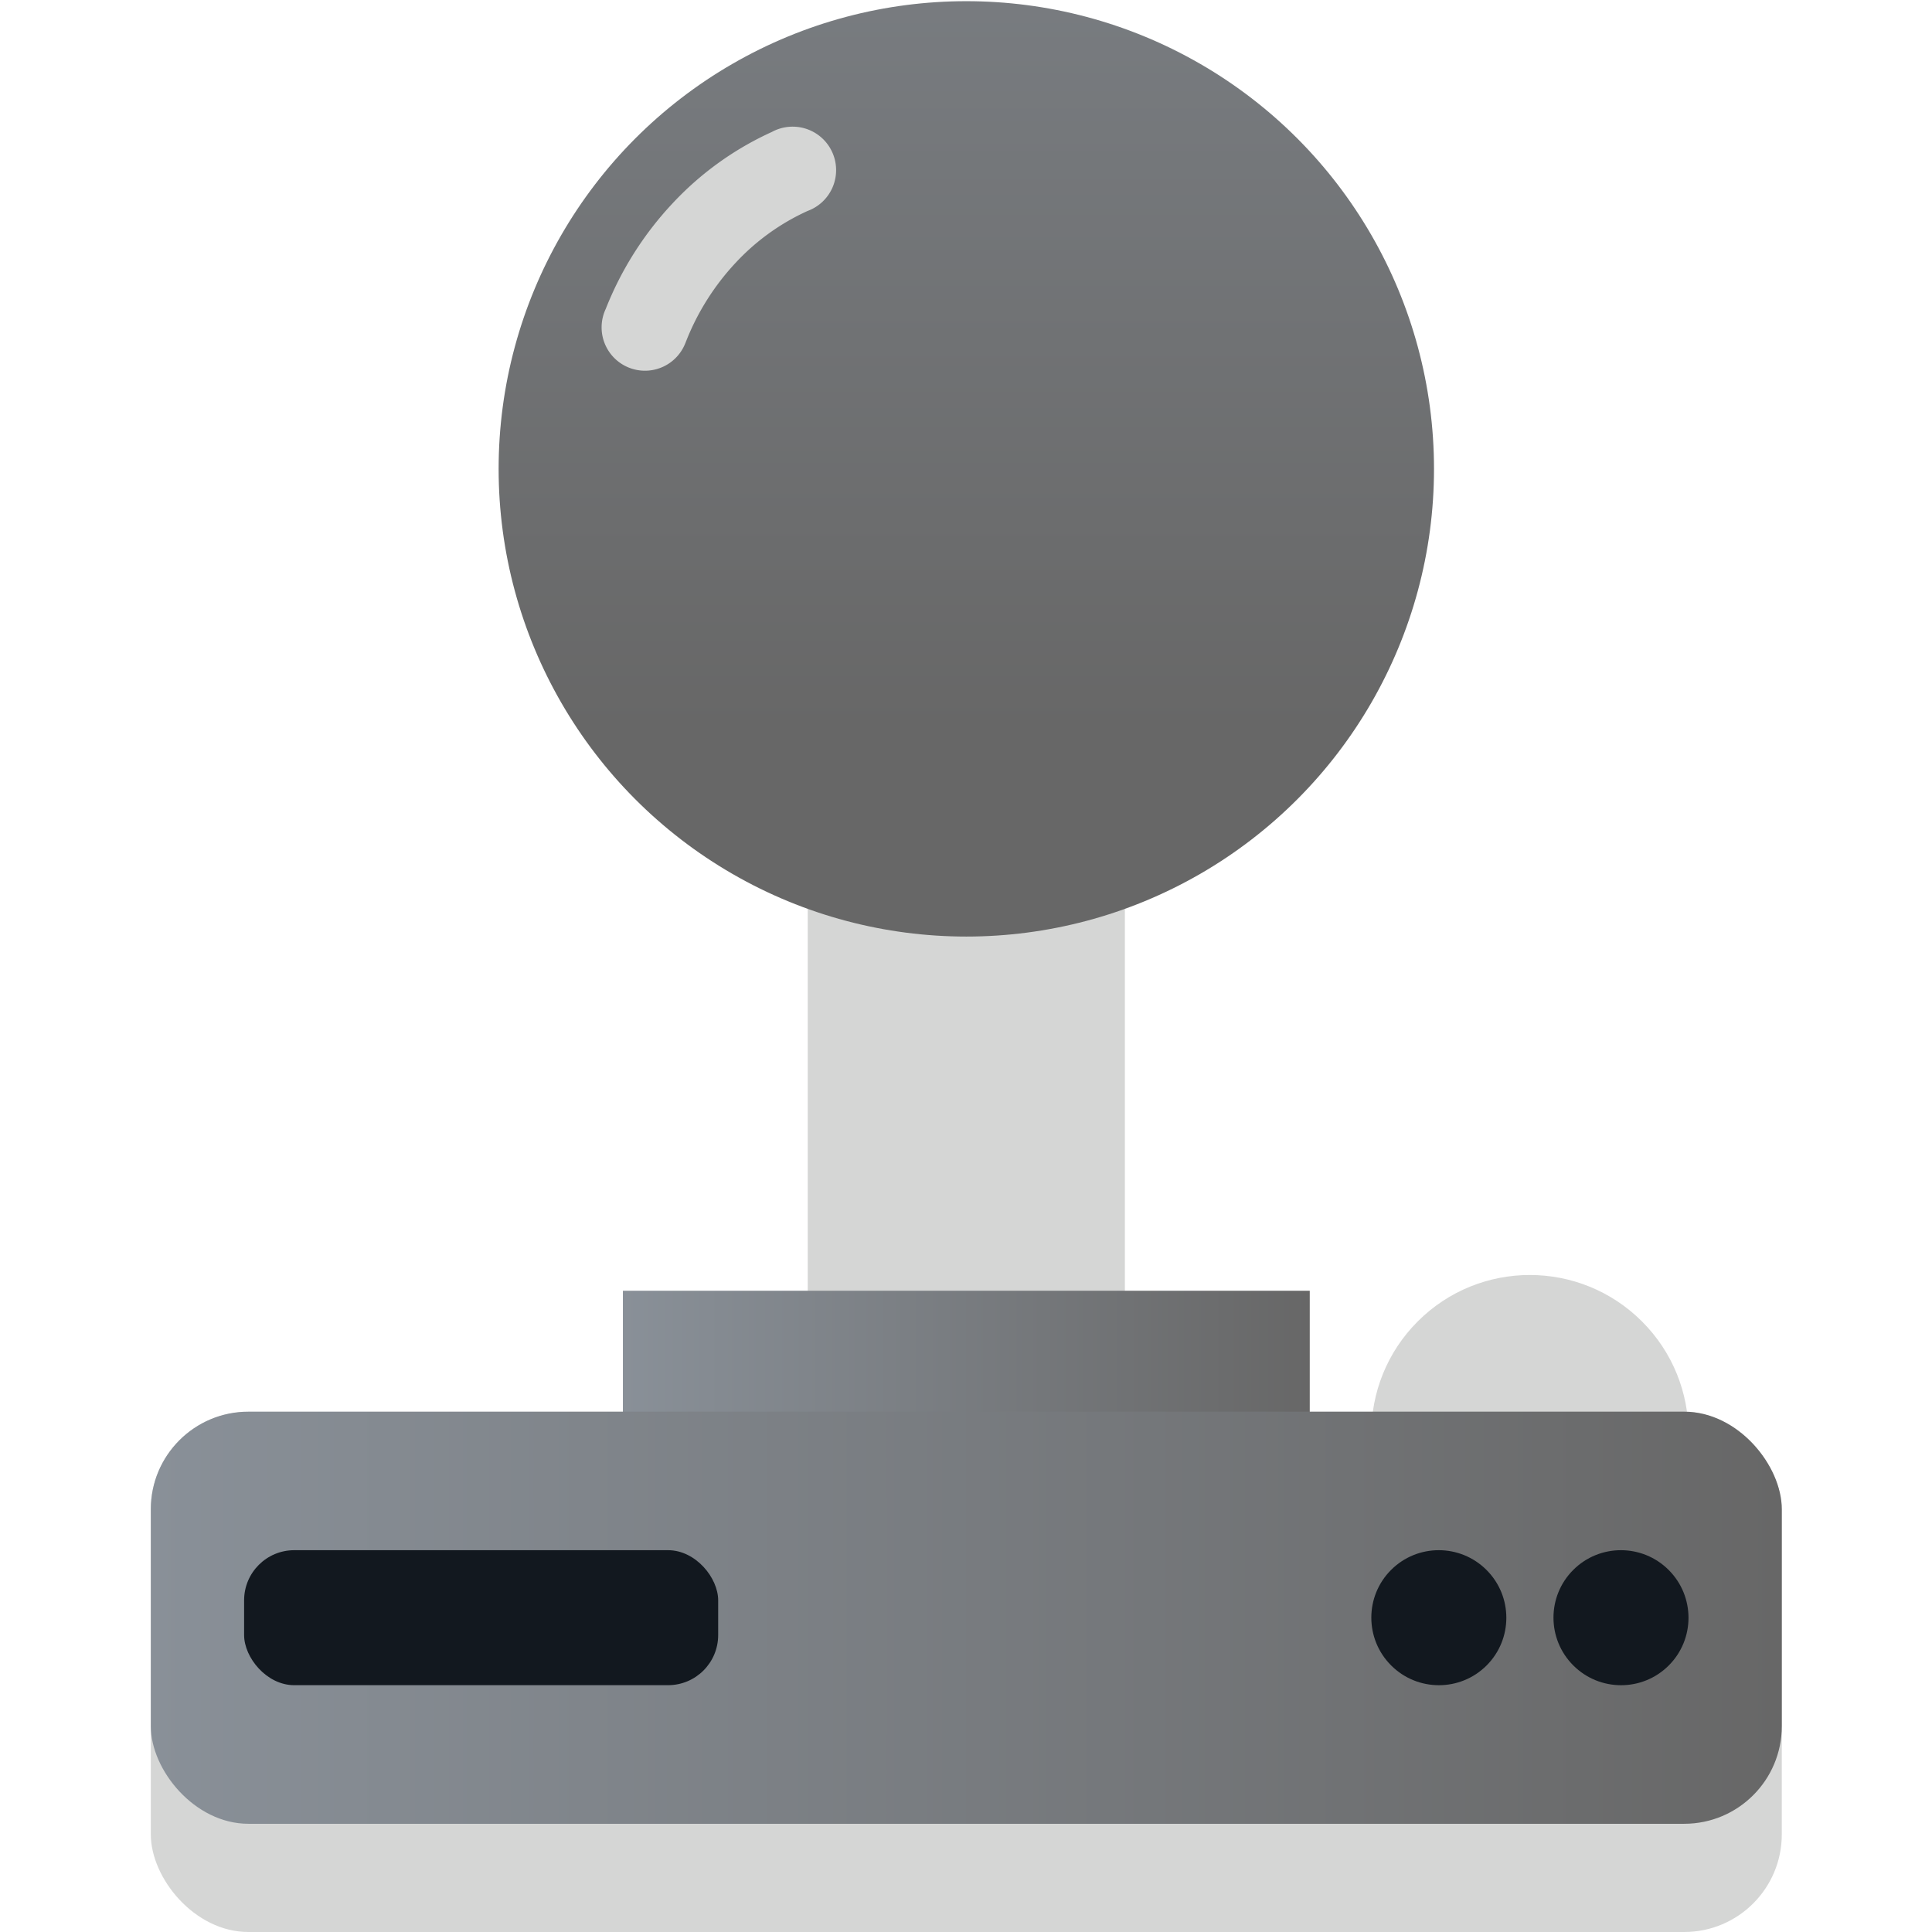 <svg id="Layer_1" data-name="Layer 1" xmlns="http://www.w3.org/2000/svg" xmlns:xlink="http://www.w3.org/1999/xlink" viewBox="0 0 800 800"><defs><style>.cls-1{fill:#d5d6d5;}.cls-2{fill:url(#linear-gradient);}.cls-3{fill:url(#linear-gradient-2);}.cls-4{fill:url(#linear-gradient-3);}.cls-5{fill:#12181F;}</style><linearGradient id="linear-gradient" x1="257.93" y1="3473.01" x2="542.34" y2="3473.01" gradientTransform="matrix(1, 0, 0, -1, 0, 4108)" gradientUnits="userSpaceOnUse"><stop offset="0" stop-color="#899098"/><stop offset="1" stop-color="#676767"/></linearGradient><linearGradient id="linear-gradient-2" x1="62.45" y1="3438.14" x2="737.8" y2="3438.14" xlink:href="#linear-gradient"/><linearGradient id="linear-gradient-3" x1="417.75" y1="-3.69" x2="417.75" y2="598.5" gradientTransform="translate(-19.34 -296.62)" xlink:href="#linear-gradient"/></defs><rect class="cls-1" x="334.46" y="299.13" width="131.33" height="353.51" rx="40.4"/><ellipse class="cls-1" cx="633.51" cy="593.62" rx="65.64" ry="65.69" transform="translate(-234.2 621.82) rotate(-45)"/><rect class="cls-1" x="62.45" y="584.63" width="675.35" height="215.37" rx="40.4"/><rect class="cls-2" x="257.93" y="534.47" width="284.41" height="201.04"/><rect class="cls-3" x="62.45" y="584.54" width="675.35" height="170.65" rx="40.4"/><circle class="cls-4" cx="400.13" cy="194.15" r="193.66"/><ellipse class="cls-5" cx="595.79" cy="669.86" rx="27.94" ry="27.97" transform="translate(-299.16 617.48) rotate(-45)"/><ellipse class="cls-5" cx="671.22" cy="669.86" rx="27.94" ry="27.97" transform="translate(-277.07 670.82) rotate(-45)"/><rect class="cls-5" x="101.08" y="641.9" width="196.3" height="55.9" rx="20.76"/><path class="cls-1" d="M284.16,141.16a102.43,102.43,0,0,1,20.43-32.32,93.26,93.26,0,0,1,29.82-21.49,18,18,0,1,0-14.8-32.71h0a129.25,129.25,0,0,0-41.22,29.68,137.85,137.85,0,0,0-27.58,43.62,17.95,17.95,0,1,0,32.84,14.48c.18-.4.34-.81.48-1.22Z"/></svg>
